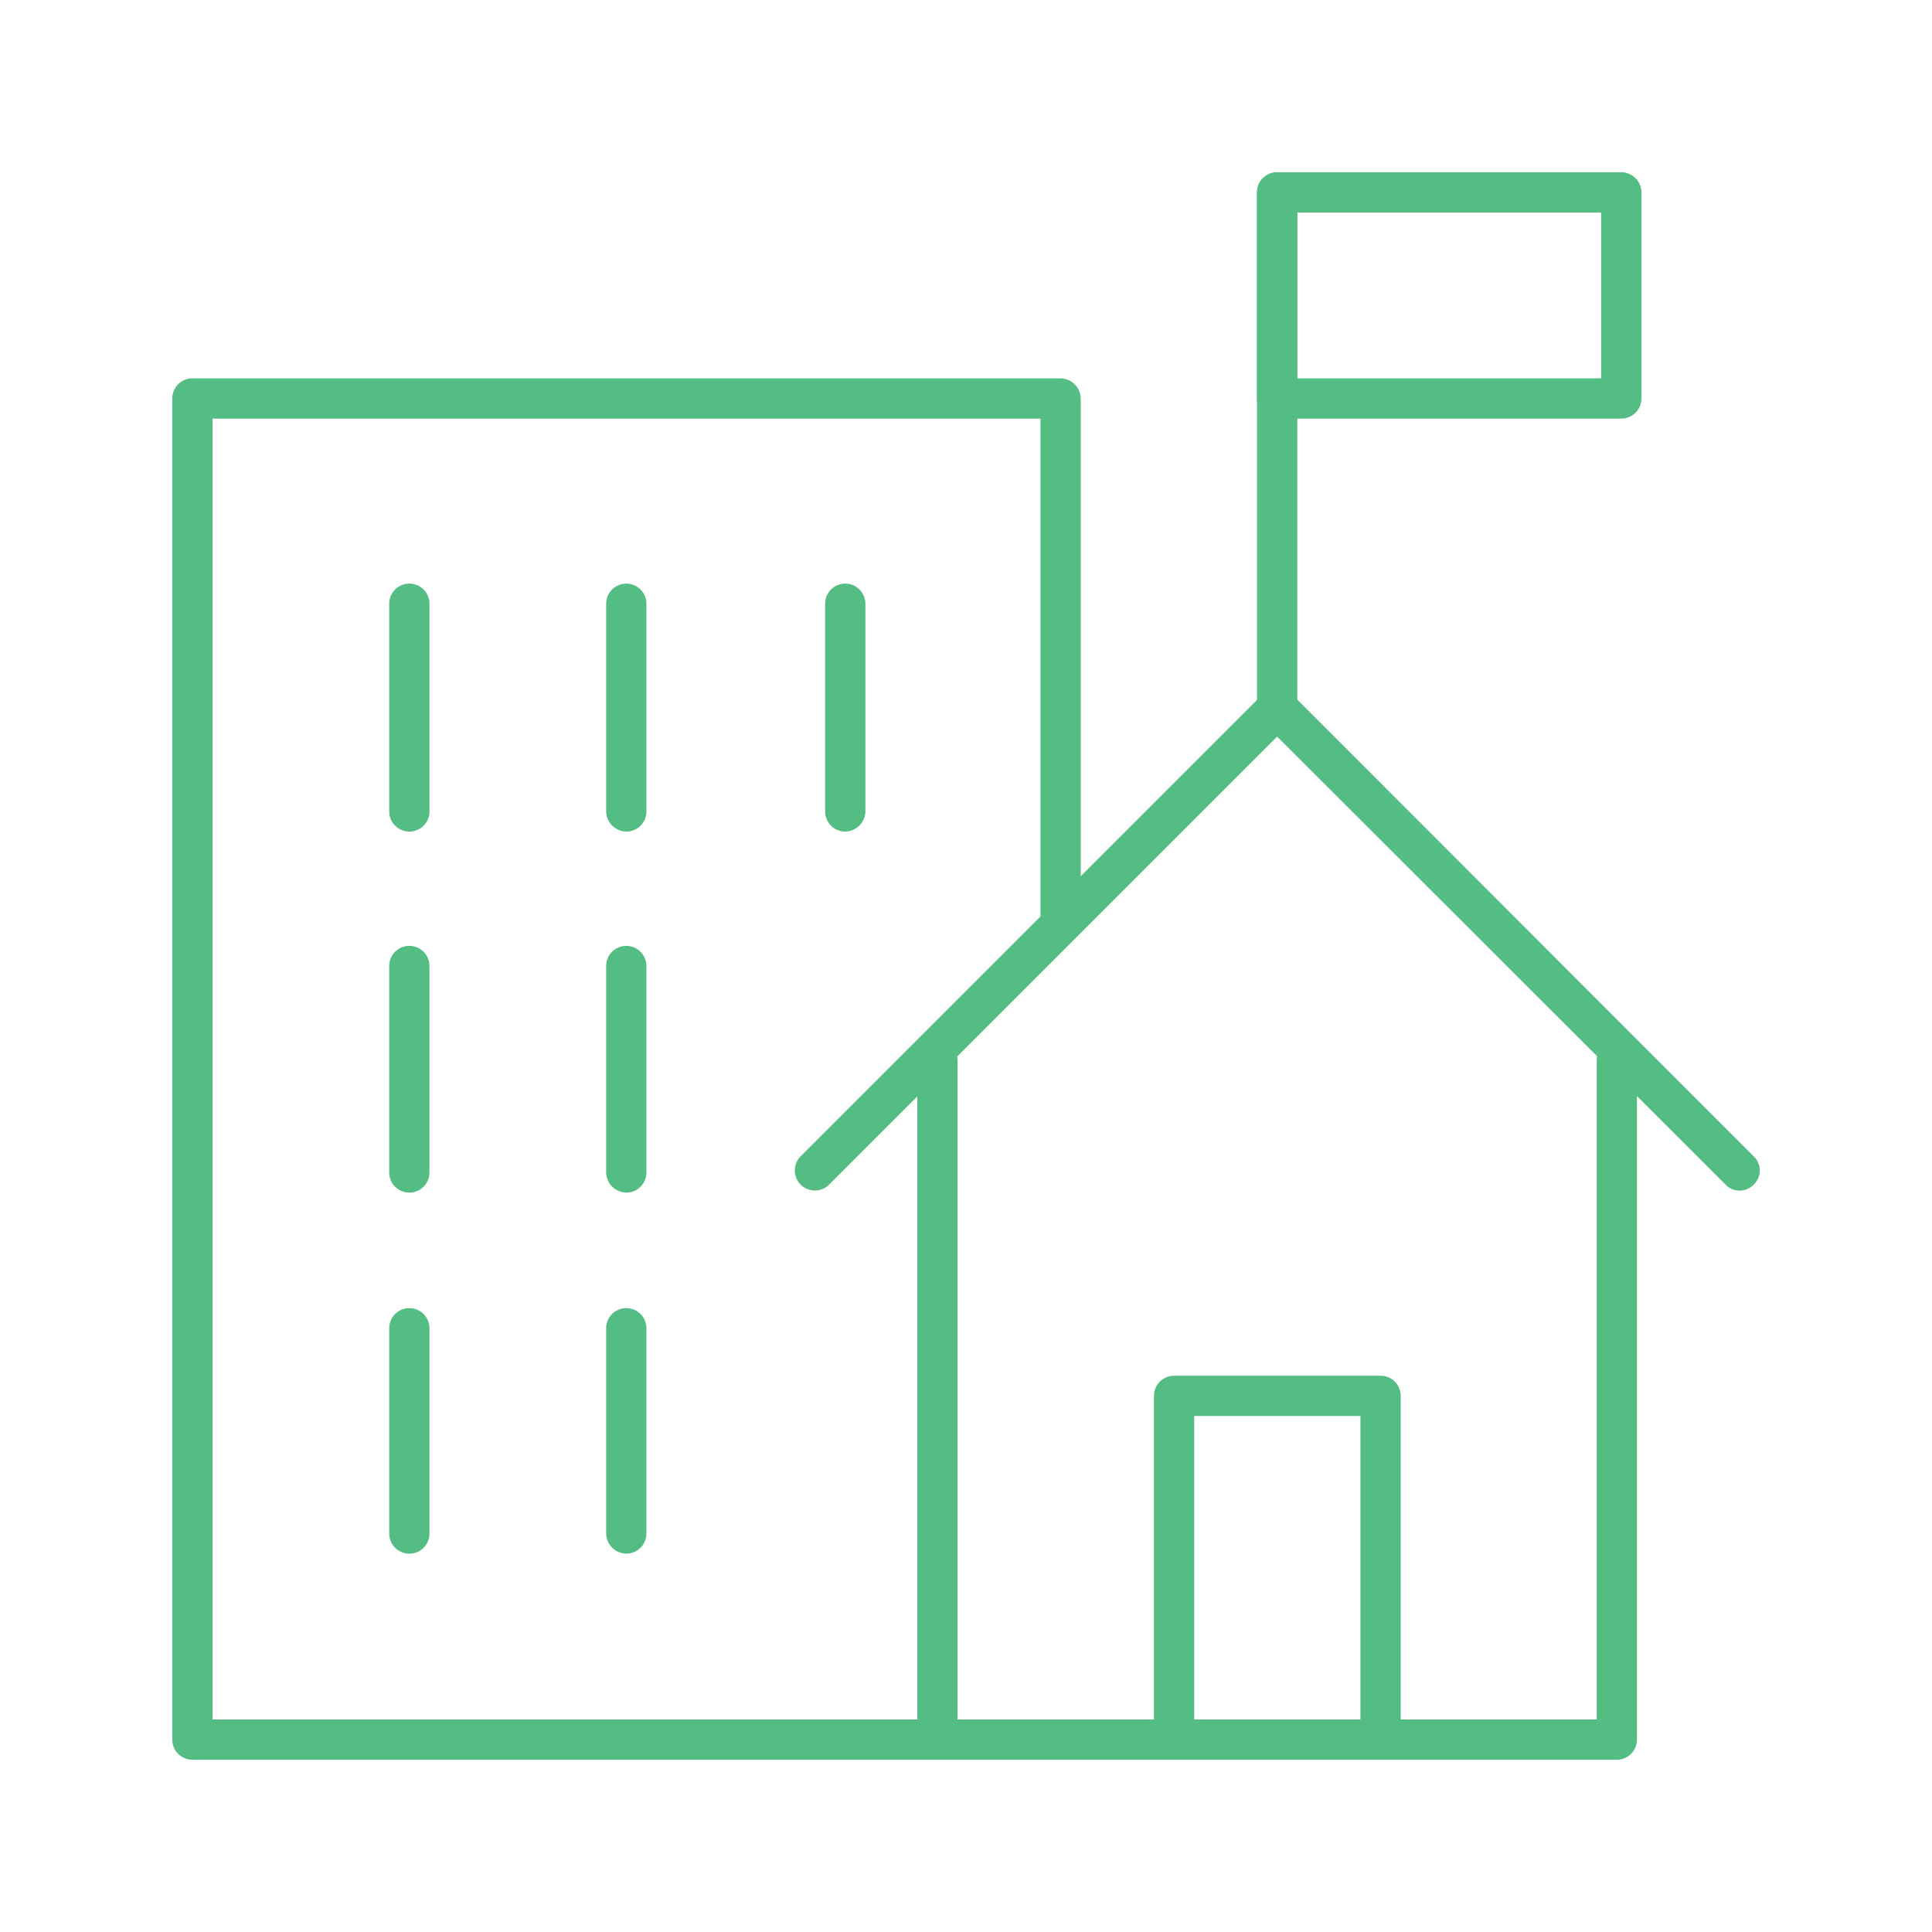 <svg xmlns="http://www.w3.org/2000/svg" viewBox="0 0 48 48"><defs><style>.cls-1{fill:#53bd84;}</style></defs><g id="Layer_2" data-name="Layer 2"><path class="cls-1" d="M43.22,29.58a.47.47,0,0,1-.35-.15L31.73,18.3,20.6,29.43a.5.5,0,0,1-.71,0,.5.5,0,0,1,0-.7L31.38,17.24a.51.51,0,0,1,.35-.15h0a.53.53,0,0,1,.36.15L43.57,28.73a.48.48,0,0,1,0,.7A.47.47,0,0,1,43.22,29.58Z"/><path class="cls-1" d="M40.17,43.72H23.29a.5.5,0,0,1-.5-.5V26.35a.5.5,0,0,1,.5-.5.5.5,0,0,1,.5.5V42.72H39.67V26.35a.5.5,0,0,1,1,0V43.22A.5.5,0,0,1,40.17,43.72Z"/><path class="cls-1" d="M31.73,18.09a.5.5,0,0,1-.5-.5V4.78a.5.5,0,0,1,.5-.5.5.5,0,0,1,.5.5V17.59A.5.5,0,0,1,31.73,18.09Z"/><path class="cls-1" d="M40.28,10.4H31.73a.5.5,0,0,1-.5-.5V4.78a.5.5,0,0,1,.5-.5h8.55a.5.5,0,0,1,.5.5V9.9A.5.5,0,0,1,40.28,10.4Zm-8.05-1h7.55V5.28H32.23Z"/><path class="cls-1" d="M34.3,43.72H29.17a.5.5,0,0,1-.5-.5V34.68a.5.5,0,0,1,.5-.5H34.3a.5.5,0,0,1,.5.5v8.54A.5.5,0,0,1,34.3,43.72Zm-4.63-1H33.8V35.18H29.67Z"/><path class="cls-1" d="M23.3,43.72H4.78a.5.5,0,0,1-.5-.5V9.9a.5.5,0,0,1,.5-.5H26.35a.51.51,0,0,1,.5.5V22.8a.5.5,0,0,1-.5.5.5.5,0,0,1-.5-.5V10.4H5.28V42.72h18a.5.5,0,0,1,0,1Z"/><path class="cls-1" d="M10.17,20.66a.5.5,0,0,1-.5-.5V15a.5.5,0,0,1,1,0v5.13A.5.5,0,0,1,10.17,20.66Z"/><path class="cls-1" d="M15.56,20.66a.51.51,0,0,1-.5-.5V15a.5.5,0,0,1,.5-.5.5.5,0,0,1,.5.5v5.13A.5.5,0,0,1,15.56,20.66Z"/><path class="cls-1" d="M21,20.66a.5.5,0,0,1-.5-.5V15a.5.5,0,0,1,.5-.5.5.5,0,0,1,.5.5v5.13A.51.51,0,0,1,21,20.66Z"/><path class="cls-1" d="M10.17,29.63a.5.5,0,0,1-.5-.5V24a.5.5,0,0,1,1,0v5.13A.5.5,0,0,1,10.17,29.63Z"/><path class="cls-1" d="M15.56,29.63a.51.51,0,0,1-.5-.5V24a.5.5,0,0,1,.5-.5.5.5,0,0,1,.5.5v5.13A.5.5,0,0,1,15.56,29.63Z"/><path class="cls-1" d="M10.17,38.6a.5.5,0,0,1-.5-.5V33a.5.5,0,0,1,1,0V38.1A.5.5,0,0,1,10.17,38.6Z"/><path class="cls-1" d="M15.56,38.6a.51.51,0,0,1-.5-.5V33a.5.5,0,0,1,.5-.5.5.5,0,0,1,.5.5V38.1A.5.5,0,0,1,15.56,38.6Z"/></g></svg>
